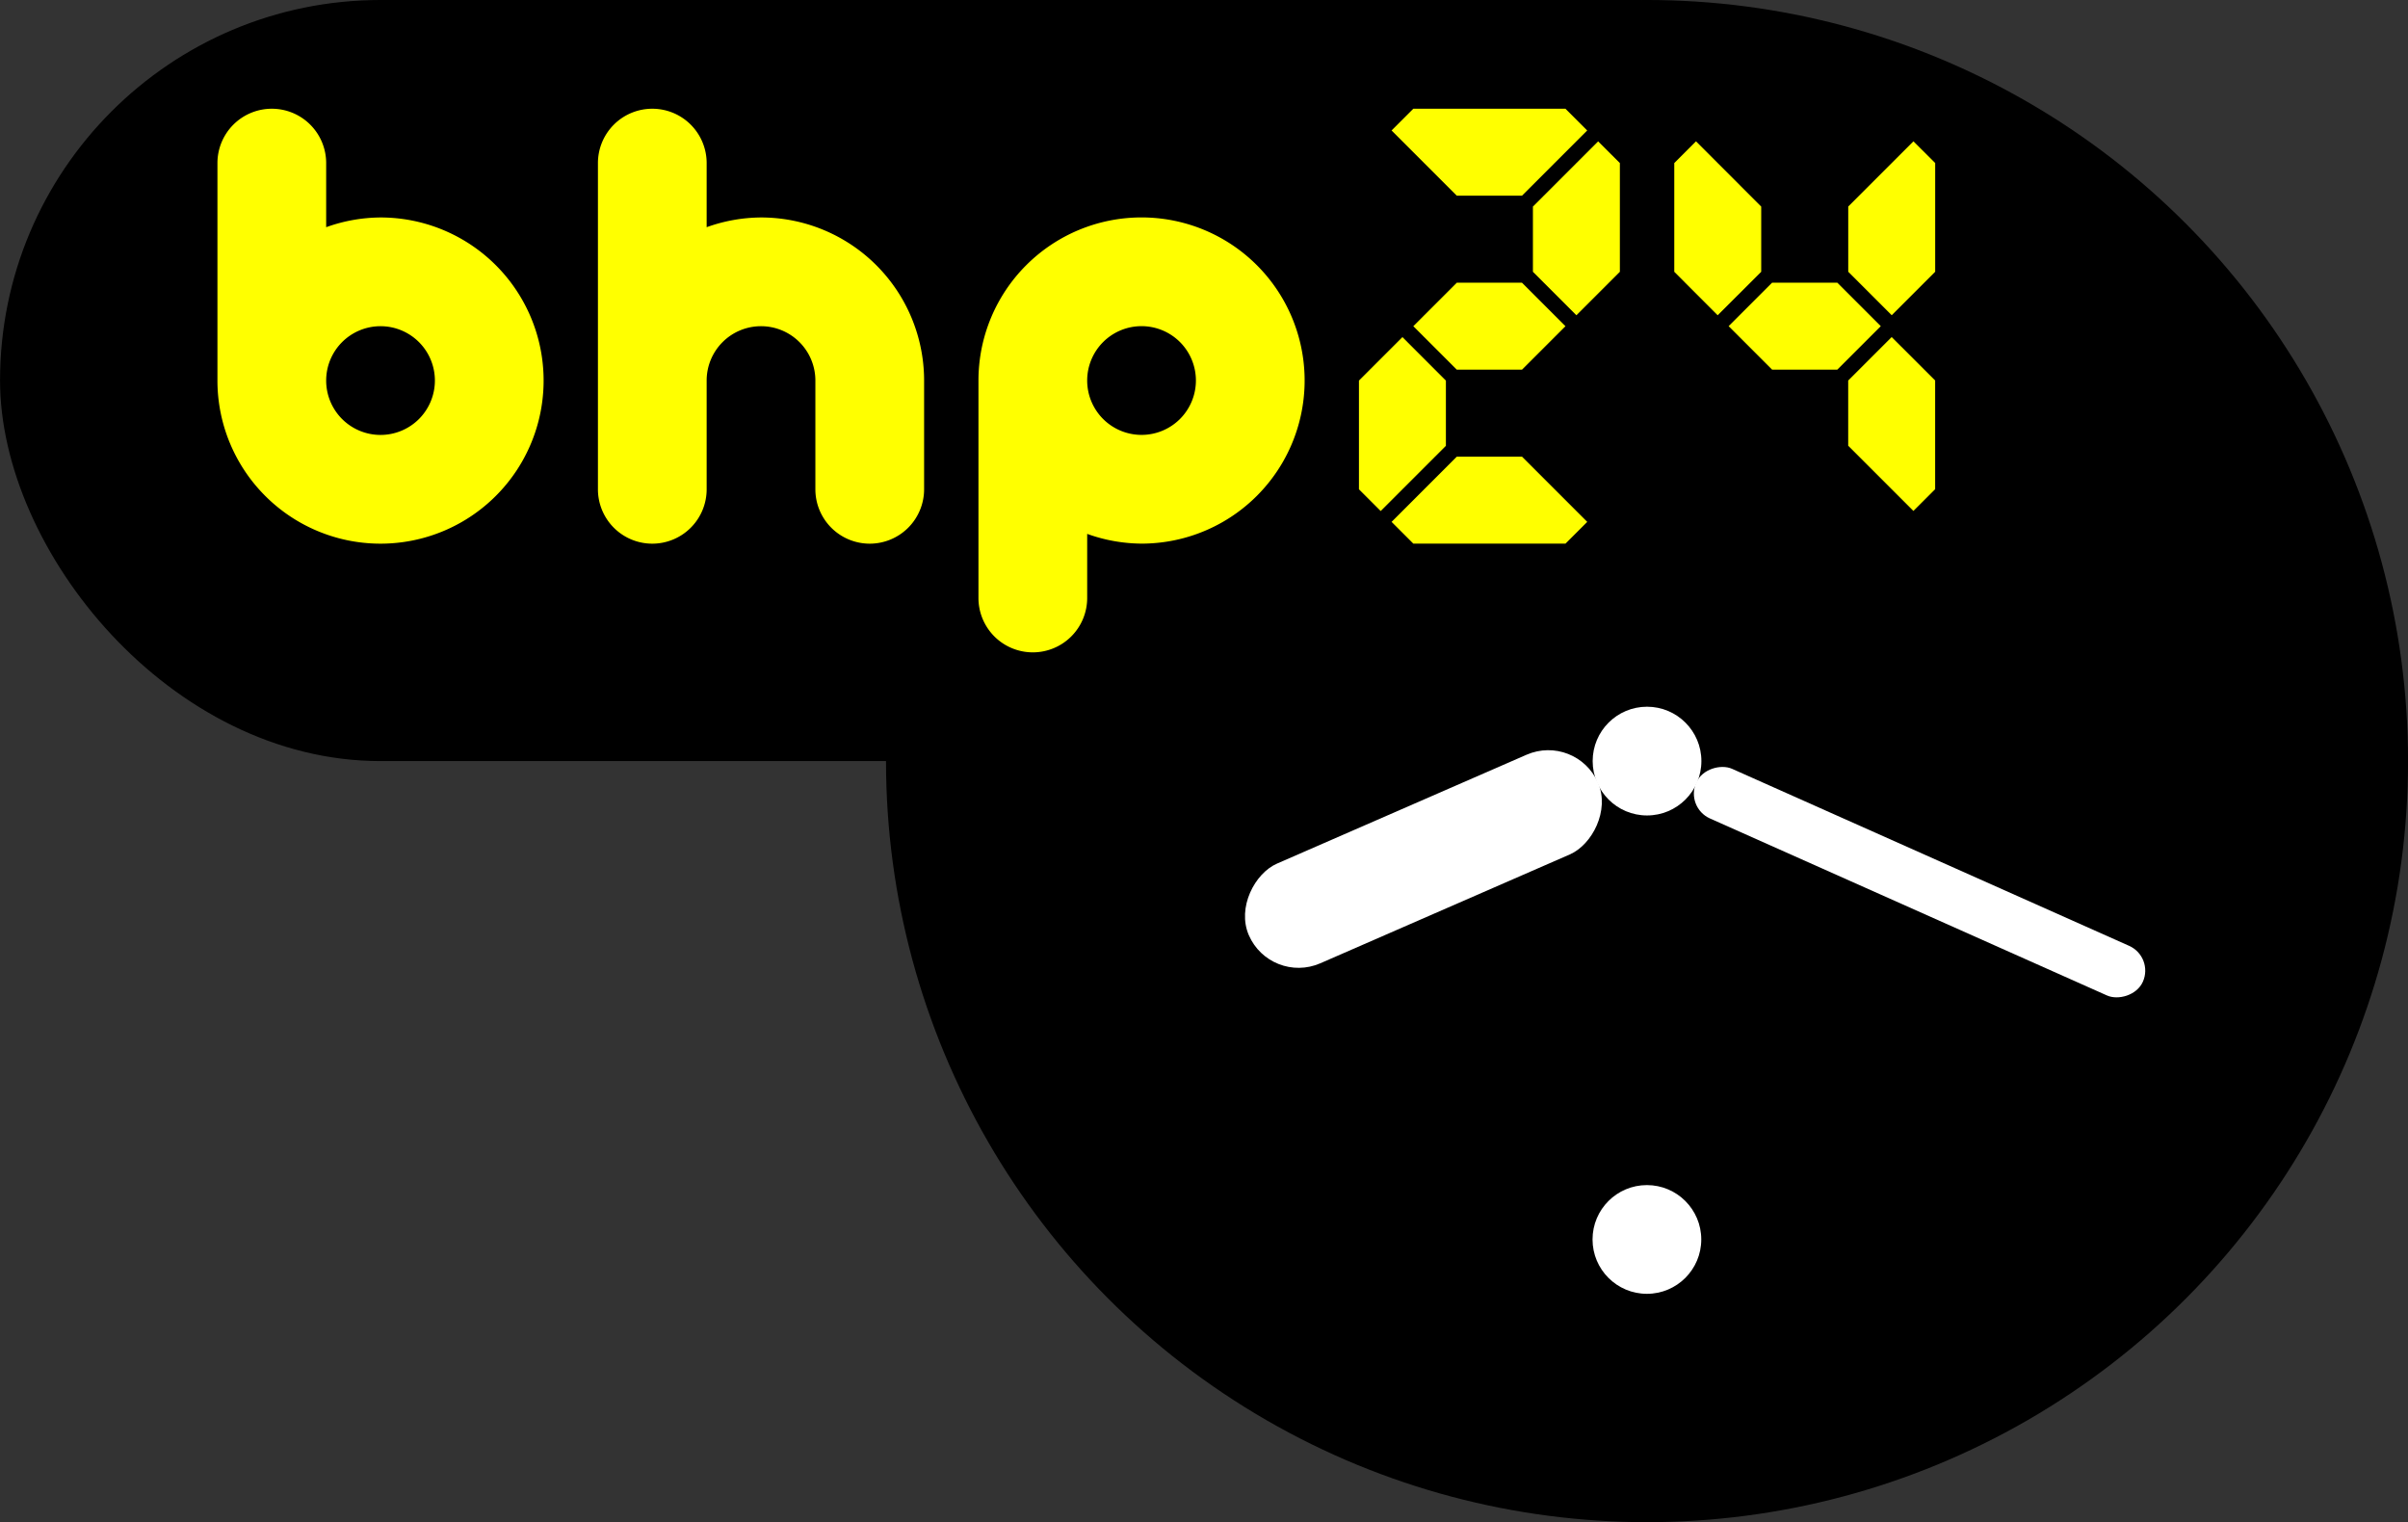 <svg xmlns:inkscape="http://www.inkscape.org/namespaces/inkscape" xmlns:sodipodi="http://sodipodi.sourceforge.net/DTD/sodipodi-0.dtd" xmlns="http://www.w3.org/2000/svg" xmlns:svg="http://www.w3.org/2000/svg" xmlns:rdf="http://www.w3.org/1999/02/22-rdf-syntax-ns#" xmlns:cc="http://creativecommons.org/ns#" xmlns:dc="http://purl.org/dc/elements/1.1/" width="58.604mm" height="37.042mm" viewBox="0 0 58.604 37.042" id="svg1" sodipodi:docname="0www1.svg"><rect x="0" y="0" width="58.604" height="37.042" fill="#333333" stroke="none"/><defs id="defs1"></defs><g id="layer1" transform="translate(-44.687,-8.969)"><circle style="fill:#000000;fill-rule:evenodd;stroke-width:0.431" id="path12" cx="84.771" cy="27.49" r="18.521"></circle><rect style="fill:#000000;fill-rule:evenodd;stroke-width:0.338" id="rect1-3-3" width="48.948" height="18.521" x="44.688" y="8.969" ry="9.26"></rect><ellipse style="fill:#ff0000;fill-rule:evenodd;stroke-width:0.265" id="path18-8" cx="91.766" cy="40.348" rx="1.7046927e-06" ry="0.004"></ellipse><path id="path11-0-7" style="fill:#ffff00;fill-rule:evenodd;stroke-width:0.265" d="m 51.302,11.615 a 1.323,1.323 0 0 0 -1.323,1.323 v 5.292 a 3.969,3.969 0 0 0 3.969,3.969 3.969,3.969 0 0 0 3.969,-3.969 3.969,3.969 0 0 0 -3.969,-3.969 3.969,3.969 0 0 0 -1.323,0.237 v -1.56 a 1.323,1.323 0 0 0 -1.323,-1.323 z m 2.646,5.292 a 1.323,1.323 0 0 1 1.323,1.323 1.323,1.323 0 0 1 -1.323,1.323 1.323,1.323 0 0 1 -1.323,-1.323 1.323,1.323 0 0 1 1.323,-1.323 z"></path><path id="path11-0-5-7" style="fill:#ffff00;fill-rule:evenodd;stroke-width:0.265" d="m 60.562,11.615 a 1.323,1.323 0 0 0 -1.323,1.323 v 5.292 2.646 a 1.323,1.323 0 0 0 1.323,1.323 1.323,1.323 0 0 0 1.323,-1.323 v -2.646 a 1.323,1.323 0 0 1 1.323,-1.323 1.323,1.323 0 0 1 1.323,1.323 v 2.646 a 1.323,1.323 0 0 0 1.323,1.323 1.323,1.323 0 0 0 1.323,-1.323 v -2.646 a 3.969,3.969 0 0 0 -3.969,-3.969 3.969,3.969 0 0 0 -1.323,0.237 v -1.56 a 1.323,1.323 0 0 0 -1.323,-1.323 z"></path><path id="path11-0-0-1" style="fill:#ffff00;fill-rule:evenodd;stroke-width:0.265" d="m 69.823,24.844 a 1.323,1.323 0 0 1 -1.323,-1.323 v -5.292 a 3.969,3.969 0 0 1 3.969,-3.969 3.969,3.969 0 0 1 3.969,3.969 3.969,3.969 0 0 1 -3.969,3.969 3.969,3.969 0 0 1 -1.323,-0.237 v 1.56 a 1.323,1.323 0 0 1 -1.323,1.323 z m 2.646,-5.292 a 1.323,1.323 0 0 0 1.323,-1.323 1.323,1.323 0 0 0 -1.323,-1.323 1.323,1.323 0 0 0 -1.323,1.323 1.323,1.323 0 0 0 1.323,1.323 z"></path><ellipse style="fill:#ff0000;fill-rule:evenodd;stroke-width:0.265" id="path18-8-2" cx="93.635" cy="40.714" rx="1.7046927e-06" ry="0.004"></ellipse><ellipse style="fill:#ffffff;fill-rule:evenodd;stroke-width:0.23" id="path943-0-7" cx="84.771" cy="27.49" rx="1.323" ry="1.323"></ellipse><ellipse style="fill:#ffffff;fill-rule:evenodd;stroke-width:0.23" id="path943-0-2-8" cx="84.768" cy="39.131" rx="1.323" ry="1.323"></ellipse><rect style="fill:#ffffff;fill-rule:evenodd;stroke-width:0.3" id="rect12" width="1.323" height="11.906" x="8.759" y="89.961" ry="0.661" transform="matrix(0.407,-0.913,0.913,0.407,0,0)"></rect><rect style="fill:#ffffff;fill-rule:evenodd;stroke-width:0.313" id="rect13" width="2.646" height="9.268" x="57.797" y="-65.484" ry="1.323" transform="matrix(0.398,0.917,-0.917,0.4,0,0)"></rect><path id="path6-5-4" style="fill:#ffff00;fill-rule:evenodd;stroke-width:0.235" d="m 85.963,12.408 -0.529,0.529 v 2.646 l 1.056,1.058 1.06,-1.058 v -1.587 z m 5.292,0 -1.587,1.587 v 1.587 l 1.058,1.058 1.058,-1.058 v -2.646 z m -3.44,3.44 -1.058,1.058 1.058,1.058 h 1.587 l 1.058,-1.058 -1.058,-1.058 z m 2.91,1.323 -1.058,1.058 v 1.587 l 1.587,1.587 0.529,-0.529 v -2.646 z"></path><path id="path6-5-2-9" style="fill:#ffff00;fill-rule:evenodd;stroke-width:0.235" d="m 79.083,11.615 -0.529,0.529 1.587,1.587 h 1.587 l 1.587,-1.587 -0.529,-0.529 z m 4.498,0.794 -1.587,1.587 v 1.587 l 1.058,1.058 1.058,-1.058 v -2.646 z m -3.44,3.44 -1.058,1.058 1.058,1.058 h 1.587 l 1.058,-1.058 -1.058,-1.058 z m -1.323,1.323 -1.058,1.058 v 2.646 l 0.529,0.529 1.587,-1.587 v -1.587 z m 1.323,2.91 -1.587,1.587 0.529,0.529 H 82.787 l 0.529,-0.529 -1.587,-1.587 z"></path></g></svg>